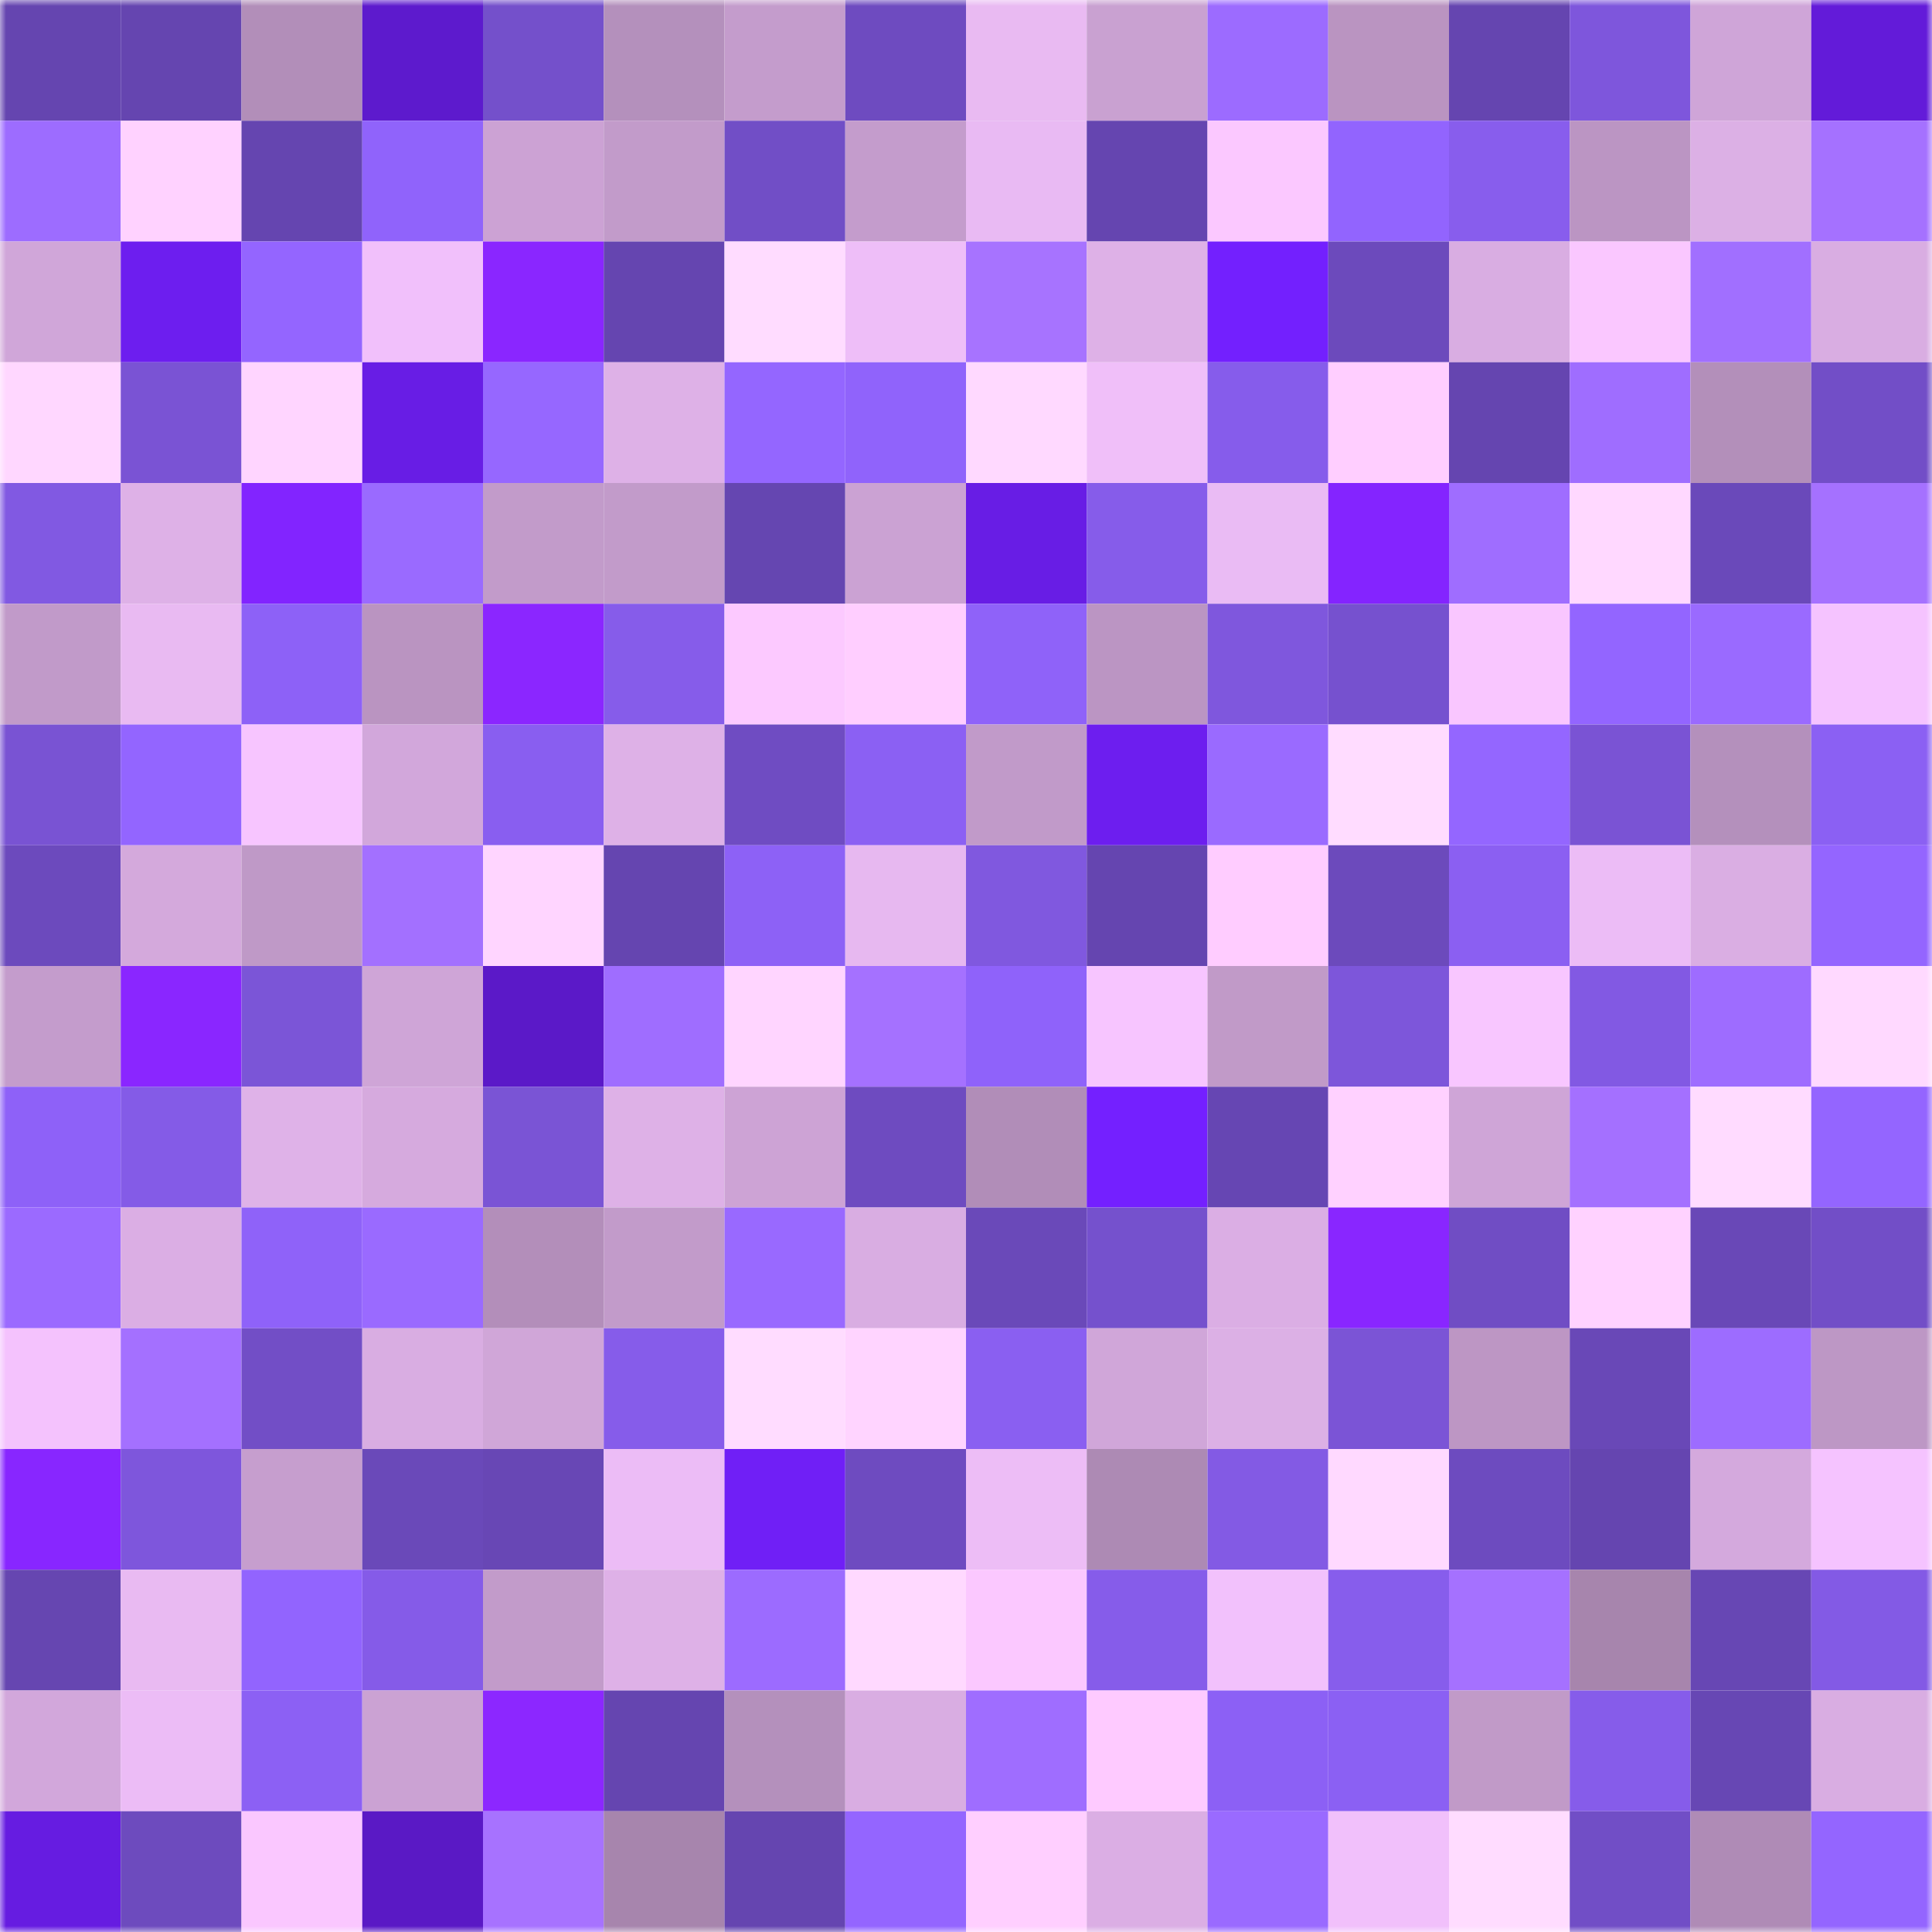 <svg viewBox="0 0 160 160" fill="none" role="img" xmlns="http://www.w3.org/2000/svg" width="240" height="240" name="linea%2Cvind.linea.eth"><mask id="1557656594" mask-type="alpha" maskUnits="userSpaceOnUse" x="0" y="0" width="160" height="160"><rect width="160" height="160" fill="#FFFFFF"></rect></mask><g mask="url(#1557656594)"><rect x="0" y="0" width="10" height="10" fill="#6545b0"></rect><rect x="10" y="0" width="10" height="10" fill="#6545b0"></rect><rect x="20" y="0" width="10" height="10" fill="#b28eb9"></rect><rect x="30" y="0" width="10" height="10" fill="#5d1acd"></rect><rect x="40" y="0" width="10" height="10" fill="#7450cb"></rect><rect x="50" y="0" width="10" height="10" fill="#b490bc"></rect><rect x="60" y="0" width="10" height="10" fill="#c49ccc"></rect><rect x="70" y="0" width="10" height="10" fill="#6e4bc0"></rect><rect x="80" y="0" width="10" height="10" fill="#e9baf2"></rect><rect x="90" y="0" width="10" height="10" fill="#c9a1d1"></rect><rect x="100" y="0" width="10" height="10" fill="#9c6bff"></rect><rect x="110" y="0" width="10" height="10" fill="#ba94c1"></rect><rect x="120" y="0" width="10" height="10" fill="#6545b0"></rect><rect x="130" y="0" width="10" height="10" fill="#7e56dc"></rect><rect x="140" y="0" width="10" height="10" fill="#cfa5d8"></rect><rect x="150" y="0" width="10" height="10" fill="#631bd9"></rect><rect x="0" y="10" width="10" height="10" fill="#9d6cff"></rect><rect x="10" y="10" width="10" height="10" fill="#ffd2ff"></rect><rect x="20" y="10" width="10" height="10" fill="#6545b0"></rect><rect x="30" y="10" width="10" height="10" fill="#9063fb"></rect><rect x="40" y="10" width="10" height="10" fill="#cca2d4"></rect><rect x="50" y="10" width="10" height="10" fill="#c29bca"></rect><rect x="60" y="10" width="10" height="10" fill="#714ec6"></rect><rect x="70" y="10" width="10" height="10" fill="#c49ccc"></rect><rect x="80" y="10" width="10" height="10" fill="#e9baf3"></rect><rect x="90" y="10" width="10" height="10" fill="#6545b0"></rect><rect x="100" y="10" width="10" height="10" fill="#fbc8ff"></rect><rect x="110" y="10" width="10" height="10" fill="#9264fe"></rect><rect x="120" y="10" width="10" height="10" fill="#885ded"></rect><rect x="130" y="10" width="10" height="10" fill="#bb95c3"></rect><rect x="140" y="10" width="10" height="10" fill="#dcb0e5"></rect><rect x="150" y="10" width="10" height="10" fill="#a571ff"></rect><rect x="0" y="20" width="10" height="10" fill="#d0a6d9"></rect><rect x="10" y="20" width="10" height="10" fill="#6d1eef"></rect><rect x="20" y="20" width="10" height="10" fill="#9465ff"></rect><rect x="30" y="20" width="10" height="10" fill="#f1c0fb"></rect><rect x="40" y="20" width="10" height="10" fill="#8a26ff"></rect><rect x="50" y="20" width="10" height="10" fill="#6545b0"></rect><rect x="60" y="20" width="10" height="10" fill="#ffdcff"></rect><rect x="70" y="20" width="10" height="10" fill="#eebef8"></rect><rect x="80" y="20" width="10" height="10" fill="#a773ff"></rect><rect x="90" y="20" width="10" height="10" fill="#deb1e7"></rect><rect x="100" y="20" width="10" height="10" fill="#7320fe"></rect><rect x="110" y="20" width="10" height="10" fill="#6c4abc"></rect><rect x="120" y="20" width="10" height="10" fill="#d9ade2"></rect><rect x="130" y="20" width="10" height="10" fill="#fac7ff"></rect><rect x="140" y="20" width="10" height="10" fill="#a16fff"></rect><rect x="150" y="20" width="10" height="10" fill="#d9ade2"></rect><rect x="0" y="30" width="10" height="10" fill="#ffd7ff"></rect><rect x="10" y="30" width="10" height="10" fill="#7a53d4"></rect><rect x="20" y="30" width="10" height="10" fill="#ffd5ff"></rect><rect x="30" y="30" width="10" height="10" fill="#681de5"></rect><rect x="40" y="30" width="10" height="10" fill="#9667ff"></rect><rect x="50" y="30" width="10" height="10" fill="#deb1e7"></rect><rect x="60" y="30" width="10" height="10" fill="#9466ff"></rect><rect x="70" y="30" width="10" height="10" fill="#9063fb"></rect><rect x="80" y="30" width="10" height="10" fill="#ffd9ff"></rect><rect x="90" y="30" width="10" height="10" fill="#f0bff9"></rect><rect x="100" y="30" width="10" height="10" fill="#865ceb"></rect><rect x="110" y="30" width="10" height="10" fill="#ffceff"></rect><rect x="120" y="30" width="10" height="10" fill="#6545b0"></rect><rect x="130" y="30" width="10" height="10" fill="#9f6dff"></rect><rect x="140" y="30" width="10" height="10" fill="#b38fba"></rect><rect x="150" y="30" width="10" height="10" fill="#724ec7"></rect><rect x="0" y="40" width="10" height="10" fill="#8159e2"></rect><rect x="10" y="40" width="10" height="10" fill="#deb1e7"></rect><rect x="20" y="40" width="10" height="10" fill="#8224ff"></rect><rect x="30" y="40" width="10" height="10" fill="#9a6aff"></rect><rect x="40" y="40" width="10" height="10" fill="#c29bca"></rect><rect x="50" y="40" width="10" height="10" fill="#c29bca"></rect><rect x="60" y="40" width="10" height="10" fill="#6546b1"></rect><rect x="70" y="40" width="10" height="10" fill="#cba2d3"></rect><rect x="80" y="40" width="10" height="10" fill="#681de5"></rect><rect x="90" y="40" width="10" height="10" fill="#865cea"></rect><rect x="100" y="40" width="10" height="10" fill="#eabbf4"></rect><rect x="110" y="40" width="10" height="10" fill="#8424ff"></rect><rect x="120" y="40" width="10" height="10" fill="#9f6dff"></rect><rect x="130" y="40" width="10" height="10" fill="#ffd8ff"></rect><rect x="140" y="40" width="10" height="10" fill="#6a49ba"></rect><rect x="150" y="40" width="10" height="10" fill="#a571ff"></rect><rect x="0" y="50" width="10" height="10" fill="#c19ac9"></rect><rect x="10" y="50" width="10" height="10" fill="#e9baf2"></rect><rect x="20" y="50" width="10" height="10" fill="#8d61f7"></rect><rect x="30" y="50" width="10" height="10" fill="#ba94c1"></rect><rect x="40" y="50" width="10" height="10" fill="#8b26ff"></rect><rect x="50" y="50" width="10" height="10" fill="#865cea"></rect><rect x="60" y="50" width="10" height="10" fill="#fcc9ff"></rect><rect x="70" y="50" width="10" height="10" fill="#ffceff"></rect><rect x="80" y="50" width="10" height="10" fill="#8f62f9"></rect><rect x="90" y="50" width="10" height="10" fill="#bb95c3"></rect><rect x="100" y="50" width="10" height="10" fill="#7f57dd"></rect><rect x="110" y="50" width="10" height="10" fill="#7651cf"></rect><rect x="120" y="50" width="10" height="10" fill="#f9c6ff"></rect><rect x="130" y="50" width="10" height="10" fill="#9365ff"></rect><rect x="140" y="50" width="10" height="10" fill="#9a6aff"></rect><rect x="150" y="50" width="10" height="10" fill="#f5c3ff"></rect><rect x="0" y="60" width="10" height="10" fill="#7953d3"></rect><rect x="10" y="60" width="10" height="10" fill="#9365ff"></rect><rect x="20" y="60" width="10" height="10" fill="#f7c5ff"></rect><rect x="30" y="60" width="10" height="10" fill="#d2a7db"></rect><rect x="40" y="60" width="10" height="10" fill="#895ef0"></rect><rect x="50" y="60" width="10" height="10" fill="#deb1e7"></rect><rect x="60" y="60" width="10" height="10" fill="#6f4cc2"></rect><rect x="70" y="60" width="10" height="10" fill="#8b60f3"></rect><rect x="80" y="60" width="10" height="10" fill="#c19ac9"></rect><rect x="90" y="60" width="10" height="10" fill="#6d1eef"></rect><rect x="100" y="60" width="10" height="10" fill="#9a6aff"></rect><rect x="110" y="60" width="10" height="10" fill="#ffdcff"></rect><rect x="120" y="60" width="10" height="10" fill="#9466ff"></rect><rect x="130" y="60" width="10" height="10" fill="#7a53d4"></rect><rect x="140" y="60" width="10" height="10" fill="#b490bc"></rect><rect x="150" y="60" width="10" height="10" fill="#8b60f3"></rect><rect x="0" y="70" width="10" height="10" fill="#6c4abd"></rect><rect x="10" y="70" width="10" height="10" fill="#d4a9dc"></rect><rect x="20" y="70" width="10" height="10" fill="#bf99c7"></rect><rect x="30" y="70" width="10" height="10" fill="#a370ff"></rect><rect x="40" y="70" width="10" height="10" fill="#ffd5ff"></rect><rect x="50" y="70" width="10" height="10" fill="#6545b0"></rect><rect x="60" y="70" width="10" height="10" fill="#8d61f6"></rect><rect x="70" y="70" width="10" height="10" fill="#e7b8f0"></rect><rect x="80" y="70" width="10" height="10" fill="#8058df"></rect><rect x="90" y="70" width="10" height="10" fill="#6545b0"></rect><rect x="100" y="70" width="10" height="10" fill="#ffccff"></rect><rect x="110" y="70" width="10" height="10" fill="#6c4abc"></rect><rect x="120" y="70" width="10" height="10" fill="#8b5ff2"></rect><rect x="130" y="70" width="10" height="10" fill="#ecbcf6"></rect><rect x="140" y="70" width="10" height="10" fill="#daaee3"></rect><rect x="150" y="70" width="10" height="10" fill="#9465ff"></rect><rect x="0" y="80" width="10" height="10" fill="#c49ccc"></rect><rect x="10" y="80" width="10" height="10" fill="#8a26ff"></rect><rect x="20" y="80" width="10" height="10" fill="#7b55d7"></rect><rect x="30" y="80" width="10" height="10" fill="#cfa5d7"></rect><rect x="40" y="80" width="10" height="10" fill="#5b19c8"></rect><rect x="50" y="80" width="10" height="10" fill="#9f6dff"></rect><rect x="60" y="80" width="10" height="10" fill="#ffd5ff"></rect><rect x="70" y="80" width="10" height="10" fill="#a571ff"></rect><rect x="80" y="80" width="10" height="10" fill="#8f62fa"></rect><rect x="90" y="80" width="10" height="10" fill="#f7c5ff"></rect><rect x="100" y="80" width="10" height="10" fill="#c19ac8"></rect><rect x="110" y="80" width="10" height="10" fill="#7d56da"></rect><rect x="120" y="80" width="10" height="10" fill="#f8c6ff"></rect><rect x="130" y="80" width="10" height="10" fill="#8259e3"></rect><rect x="140" y="80" width="10" height="10" fill="#9e6cff"></rect><rect x="150" y="80" width="10" height="10" fill="#ffd9ff"></rect><rect x="0" y="90" width="10" height="10" fill="#8e61f8"></rect><rect x="10" y="90" width="10" height="10" fill="#845be7"></rect><rect x="20" y="90" width="10" height="10" fill="#dfb2e8"></rect><rect x="30" y="90" width="10" height="10" fill="#d6aade"></rect><rect x="40" y="90" width="10" height="10" fill="#7a54d5"></rect><rect x="50" y="90" width="10" height="10" fill="#deb1e7"></rect><rect x="60" y="90" width="10" height="10" fill="#cda3d5"></rect><rect x="70" y="90" width="10" height="10" fill="#6e4bc0"></rect><rect x="80" y="90" width="10" height="10" fill="#b18db8"></rect><rect x="90" y="90" width="10" height="10" fill="#7420ff"></rect><rect x="100" y="90" width="10" height="10" fill="#6646b3"></rect><rect x="110" y="90" width="10" height="10" fill="#ffd1ff"></rect><rect x="120" y="90" width="10" height="10" fill="#cfa5d7"></rect><rect x="130" y="90" width="10" height="10" fill="#a470ff"></rect><rect x="140" y="90" width="10" height="10" fill="#ffdbff"></rect><rect x="150" y="90" width="10" height="10" fill="#9465ff"></rect><rect x="0" y="100" width="10" height="10" fill="#9b6aff"></rect><rect x="10" y="100" width="10" height="10" fill="#dbaee4"></rect><rect x="20" y="100" width="10" height="10" fill="#8f62f9"></rect><rect x="30" y="100" width="10" height="10" fill="#9a6aff"></rect><rect x="40" y="100" width="10" height="10" fill="#b38eba"></rect><rect x="50" y="100" width="10" height="10" fill="#c29bca"></rect><rect x="60" y="100" width="10" height="10" fill="#9969ff"></rect><rect x="70" y="100" width="10" height="10" fill="#d9ade2"></rect><rect x="80" y="100" width="10" height="10" fill="#6a49b9"></rect><rect x="90" y="100" width="10" height="10" fill="#7551cd"></rect><rect x="100" y="100" width="10" height="10" fill="#dbaee4"></rect><rect x="110" y="100" width="10" height="10" fill="#8926ff"></rect><rect x="120" y="100" width="10" height="10" fill="#704dc4"></rect><rect x="130" y="100" width="10" height="10" fill="#ffd2ff"></rect><rect x="140" y="100" width="10" height="10" fill="#6948b7"></rect><rect x="150" y="100" width="10" height="10" fill="#724ec7"></rect><rect x="0" y="110" width="10" height="10" fill="#f4c2fd"></rect><rect x="10" y="110" width="10" height="10" fill="#a470ff"></rect><rect x="20" y="110" width="10" height="10" fill="#724ec6"></rect><rect x="30" y="110" width="10" height="10" fill="#d9ade2"></rect><rect x="40" y="110" width="10" height="10" fill="#d0a6d8"></rect><rect x="50" y="110" width="10" height="10" fill="#865cea"></rect><rect x="60" y="110" width="10" height="10" fill="#ffdcff"></rect><rect x="70" y="110" width="10" height="10" fill="#ffd4ff"></rect><rect x="80" y="110" width="10" height="10" fill="#8a5ff1"></rect><rect x="90" y="110" width="10" height="10" fill="#d0a6d9"></rect><rect x="100" y="110" width="10" height="10" fill="#dcb0e5"></rect><rect x="110" y="110" width="10" height="10" fill="#7b54d6"></rect><rect x="120" y="110" width="10" height="10" fill="#bd96c4"></rect><rect x="130" y="110" width="10" height="10" fill="#6948b7"></rect><rect x="140" y="110" width="10" height="10" fill="#9d6cff"></rect><rect x="150" y="110" width="10" height="10" fill="#bd97c5"></rect><rect x="0" y="120" width="10" height="10" fill="#8826ff"></rect><rect x="10" y="120" width="10" height="10" fill="#7e56dc"></rect><rect x="20" y="120" width="10" height="10" fill="#c69ece"></rect><rect x="30" y="120" width="10" height="10" fill="#6a49b9"></rect><rect x="40" y="120" width="10" height="10" fill="#6847b5"></rect><rect x="50" y="120" width="10" height="10" fill="#ecbcf6"></rect><rect x="60" y="120" width="10" height="10" fill="#701ff6"></rect><rect x="70" y="120" width="10" height="10" fill="#6e4bc0"></rect><rect x="80" y="120" width="10" height="10" fill="#edbdf6"></rect><rect x="90" y="120" width="10" height="10" fill="#ad8ab4"></rect><rect x="100" y="120" width="10" height="10" fill="#835ae4"></rect><rect x="110" y="120" width="10" height="10" fill="#ffd9ff"></rect><rect x="120" y="120" width="10" height="10" fill="#6d4bbf"></rect><rect x="130" y="120" width="10" height="10" fill="#6545b0"></rect><rect x="140" y="120" width="10" height="10" fill="#d4a9dd"></rect><rect x="150" y="120" width="10" height="10" fill="#f5c3ff"></rect><rect x="0" y="130" width="10" height="10" fill="#6646b1"></rect><rect x="10" y="130" width="10" height="10" fill="#e9baf2"></rect><rect x="20" y="130" width="10" height="10" fill="#9264fe"></rect><rect x="30" y="130" width="10" height="10" fill="#855be8"></rect><rect x="40" y="130" width="10" height="10" fill="#c29bca"></rect><rect x="50" y="130" width="10" height="10" fill="#deb1e7"></rect><rect x="60" y="130" width="10" height="10" fill="#9c6bff"></rect><rect x="70" y="130" width="10" height="10" fill="#ffd9ff"></rect><rect x="80" y="130" width="10" height="10" fill="#fbc8ff"></rect><rect x="90" y="130" width="10" height="10" fill="#865cea"></rect><rect x="100" y="130" width="10" height="10" fill="#f2c1fc"></rect><rect x="110" y="130" width="10" height="10" fill="#875dec"></rect><rect x="120" y="130" width="10" height="10" fill="#a571ff"></rect><rect x="130" y="130" width="10" height="10" fill="#a785ad"></rect><rect x="140" y="130" width="10" height="10" fill="#6747b4"></rect><rect x="150" y="130" width="10" height="10" fill="#835ae5"></rect><rect x="0" y="140" width="10" height="10" fill="#d2a7db"></rect><rect x="10" y="140" width="10" height="10" fill="#ecbcf6"></rect><rect x="20" y="140" width="10" height="10" fill="#8c60f4"></rect><rect x="30" y="140" width="10" height="10" fill="#cba2d3"></rect><rect x="40" y="140" width="10" height="10" fill="#8c27ff"></rect><rect x="50" y="140" width="10" height="10" fill="#6545b0"></rect><rect x="60" y="140" width="10" height="10" fill="#b490bc"></rect><rect x="70" y="140" width="10" height="10" fill="#d9ade2"></rect><rect x="80" y="140" width="10" height="10" fill="#9f6dff"></rect><rect x="90" y="140" width="10" height="10" fill="#fecaff"></rect><rect x="100" y="140" width="10" height="10" fill="#8c60f5"></rect><rect x="110" y="140" width="10" height="10" fill="#8b60f3"></rect><rect x="120" y="140" width="10" height="10" fill="#c19ac8"></rect><rect x="130" y="140" width="10" height="10" fill="#865cea"></rect><rect x="140" y="140" width="10" height="10" fill="#6747b4"></rect><rect x="150" y="140" width="10" height="10" fill="#d9ade2"></rect><rect x="0" y="150" width="10" height="10" fill="#661ce1"></rect><rect x="10" y="150" width="10" height="10" fill="#6d4bbe"></rect><rect x="20" y="150" width="10" height="10" fill="#fac7ff"></rect><rect x="30" y="150" width="10" height="10" fill="#5a19c5"></rect><rect x="40" y="150" width="10" height="10" fill="#a772ff"></rect><rect x="50" y="150" width="10" height="10" fill="#a785ad"></rect><rect x="60" y="150" width="10" height="10" fill="#6545b0"></rect><rect x="70" y="150" width="10" height="10" fill="#9465ff"></rect><rect x="80" y="150" width="10" height="10" fill="#ffcfff"></rect><rect x="90" y="150" width="10" height="10" fill="#dbaee4"></rect><rect x="100" y="150" width="10" height="10" fill="#9a6aff"></rect><rect x="110" y="150" width="10" height="10" fill="#f1c0fb"></rect><rect x="120" y="150" width="10" height="10" fill="#ffdcff"></rect><rect x="130" y="150" width="10" height="10" fill="#714ec6"></rect><rect x="140" y="150" width="10" height="10" fill="#af8bb6"></rect><rect x="150" y="150" width="10" height="10" fill="#9465ff"></rect></g></svg>